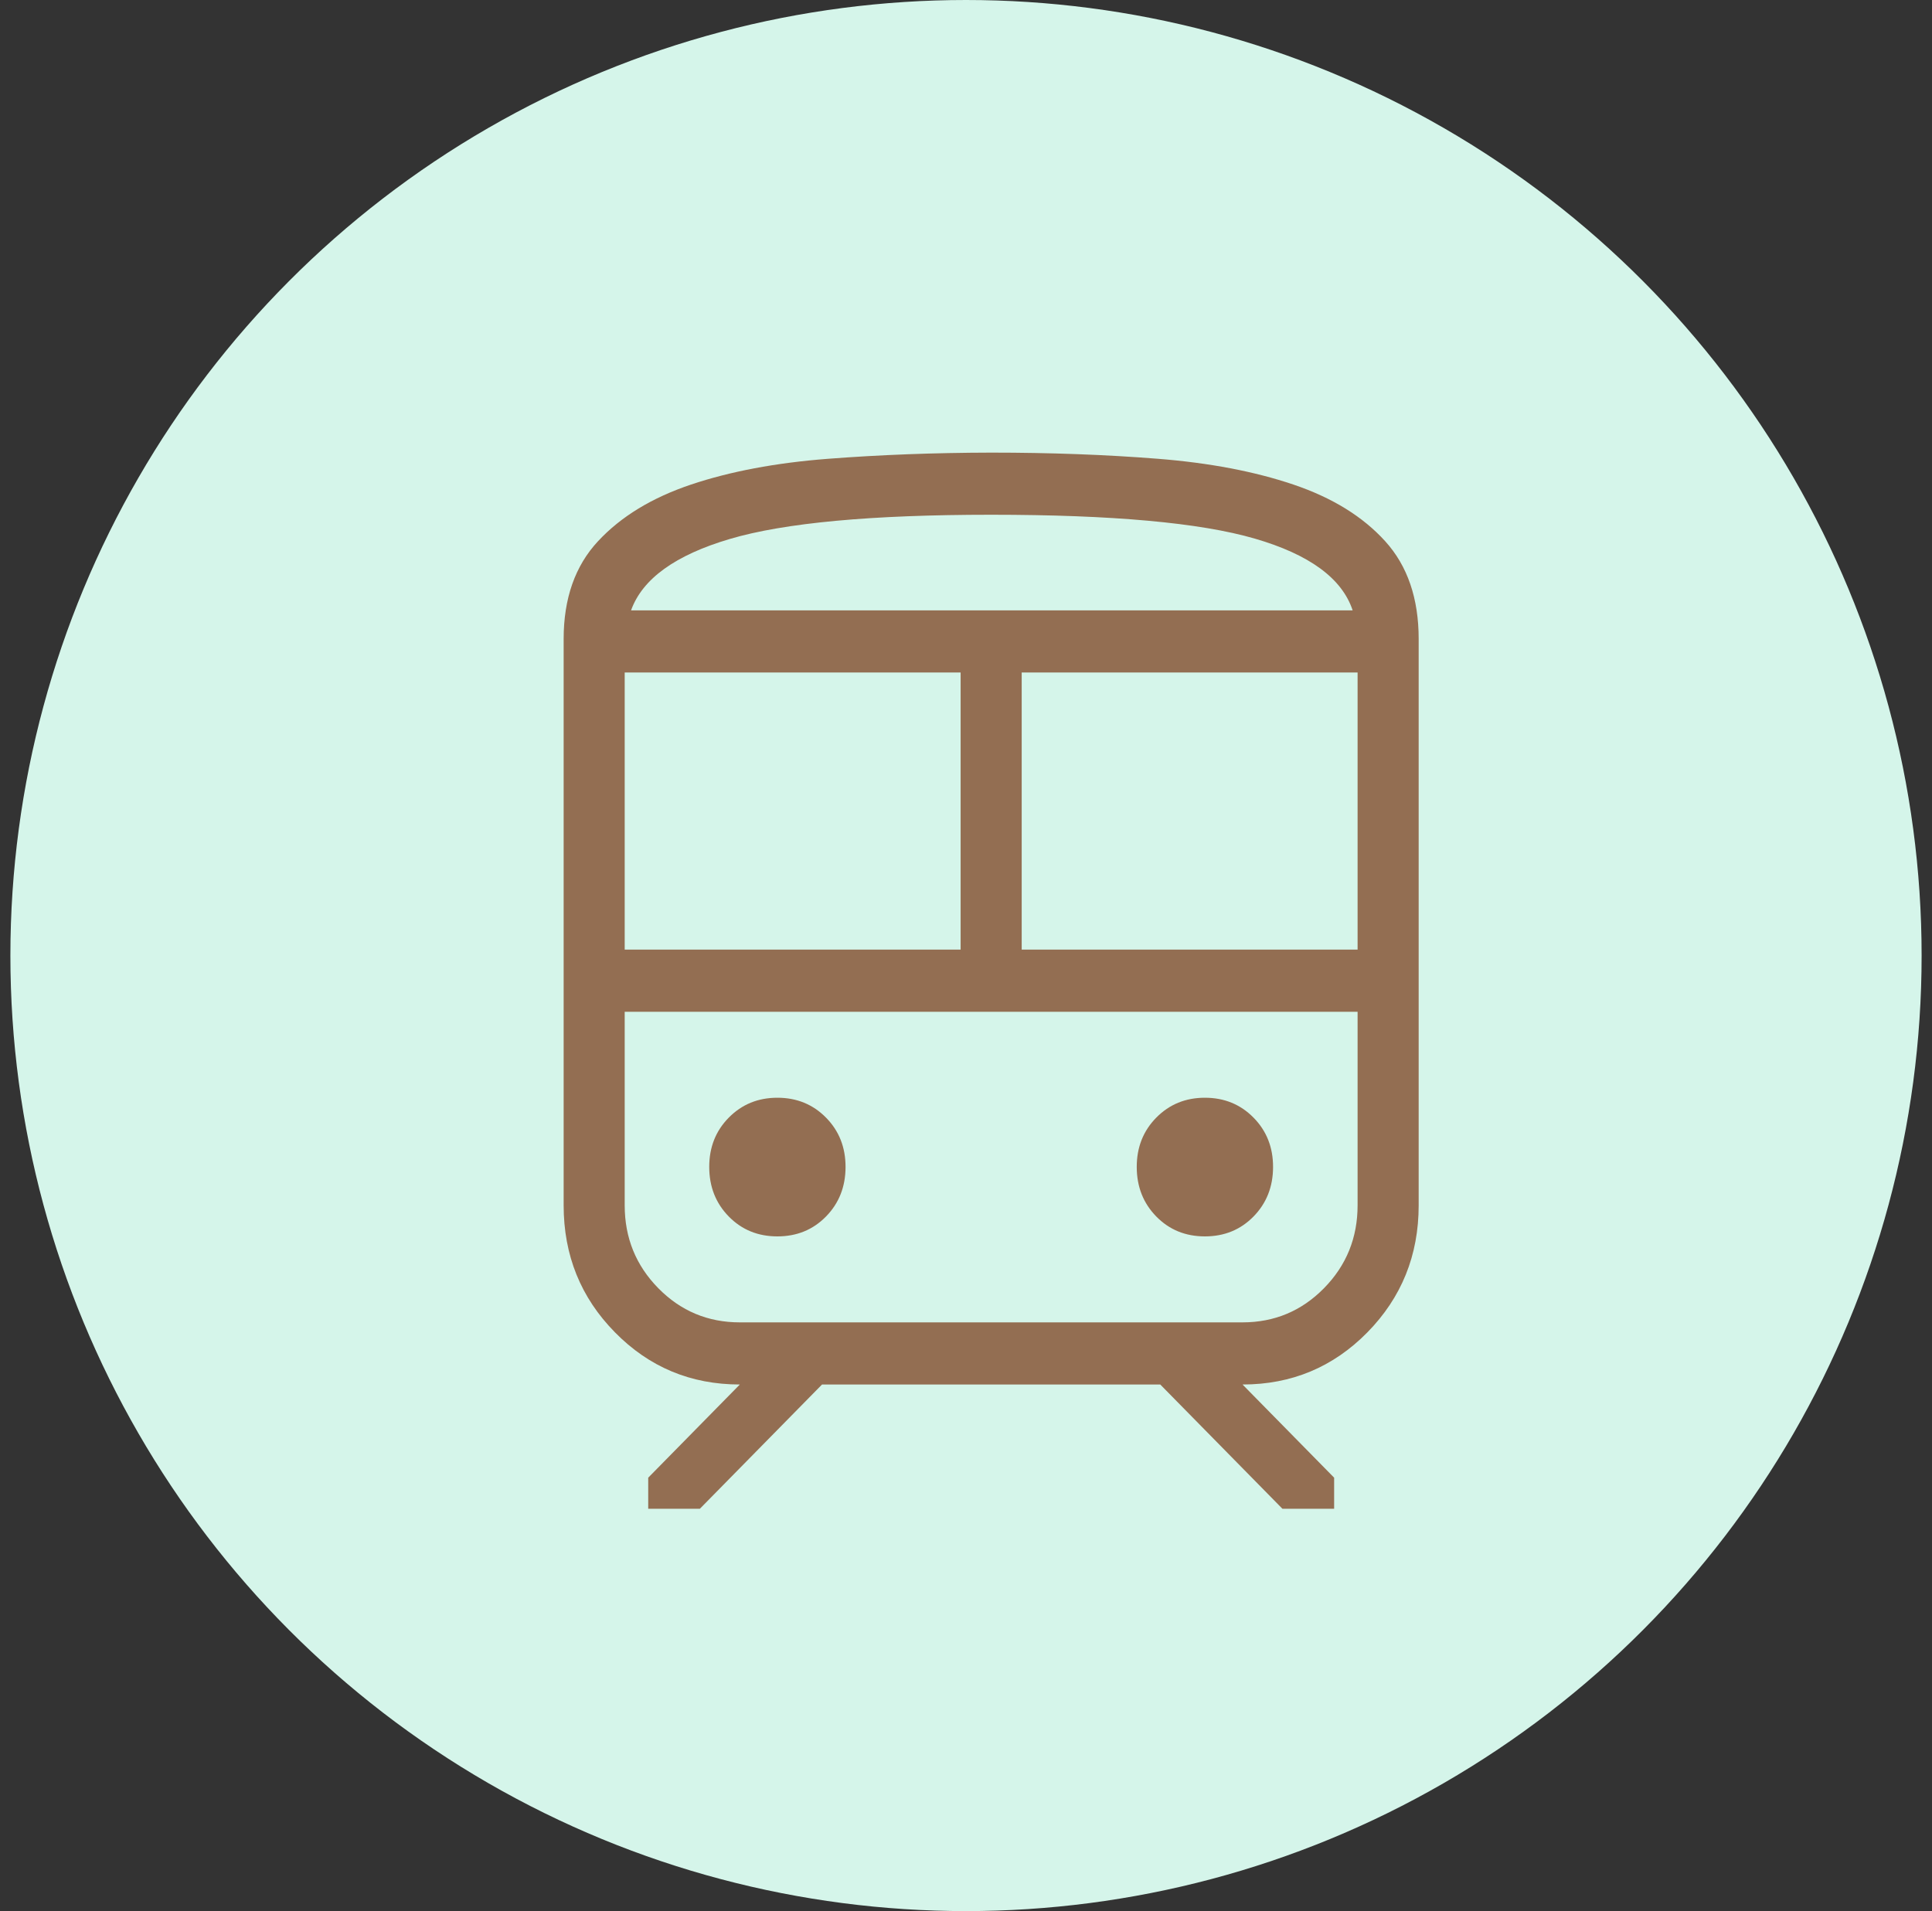 <svg width="93" height="92" viewBox="0 0 93 92" fill="none" xmlns="http://www.w3.org/2000/svg">
<rect x="0" y="0" width="93" height="92" fill="#333333" stroke="none"/>
<g id="Group 17">
<circle id="Ellipse 9" cx="46.5" cy="46" r="46" fill="#D5F5EA"/>
<path id="Vector" d="M27.132 58.025V30.761C27.132 28.809 27.683 27.24 28.787 26.054C29.89 24.867 31.384 23.958 33.267 23.326C35.151 22.694 37.341 22.282 39.838 22.088C42.334 21.895 44.959 21.795 47.711 21.789C50.568 21.789 53.241 21.888 55.73 22.085C58.219 22.282 60.398 22.697 62.266 23.329C64.133 23.961 65.604 24.869 66.678 26.054C67.752 27.238 68.29 28.807 68.29 30.761V58.025C68.29 60.427 67.466 62.466 65.82 64.141C64.176 65.813 62.173 66.65 59.811 66.65L64.221 71.136V72.631H61.731L55.851 66.65H39.57L33.69 72.631H31.203V71.136L35.613 66.65C33.249 66.65 31.245 65.812 29.601 64.138C27.955 62.467 27.132 60.429 27.132 58.025ZM47.711 24.78C41.95 24.78 37.757 25.169 35.131 25.946C32.505 26.722 30.92 27.867 30.377 29.383H65.112C64.602 27.843 63.031 26.692 60.399 25.928C57.767 25.163 53.537 24.78 47.711 24.78ZM30.071 45.715H46.241V32.373H30.071V45.715ZM59.811 48.706H30.071H65.35H59.811ZM49.181 45.715H65.35V32.373H49.181V45.715ZM37.421 59.52C38.356 59.52 39.136 59.201 39.761 58.563C40.386 57.925 40.7 57.131 40.702 56.182C40.704 55.233 40.39 54.44 39.761 53.802C39.132 53.164 38.352 52.845 37.421 52.845C36.49 52.845 35.71 53.164 35.081 53.802C34.452 54.44 34.138 55.233 34.14 56.182C34.142 57.131 34.456 57.925 35.081 58.563C35.706 59.201 36.486 59.52 37.421 59.52ZM58 59.52C58.935 59.52 59.715 59.201 60.34 58.563C60.965 57.925 61.279 57.131 61.281 56.182C61.283 55.233 60.969 54.44 60.34 53.802C59.711 53.164 58.931 52.845 58 52.845C57.069 52.845 56.289 53.164 55.66 53.802C55.031 54.44 54.717 55.233 54.719 56.182C54.721 57.131 55.035 57.925 55.66 58.563C56.285 59.201 57.065 59.52 58 59.52ZM35.613 63.659H59.808C61.346 63.659 62.655 63.111 63.733 62.014C64.811 60.917 65.35 59.587 65.35 58.022V48.706H30.071V58.025C30.071 59.588 30.61 60.917 31.688 62.014C32.766 63.111 34.075 63.659 35.613 63.659ZM47.711 29.383H65.112H30.377H47.711Z" fill="#936E52"/>
</g>
</svg>
